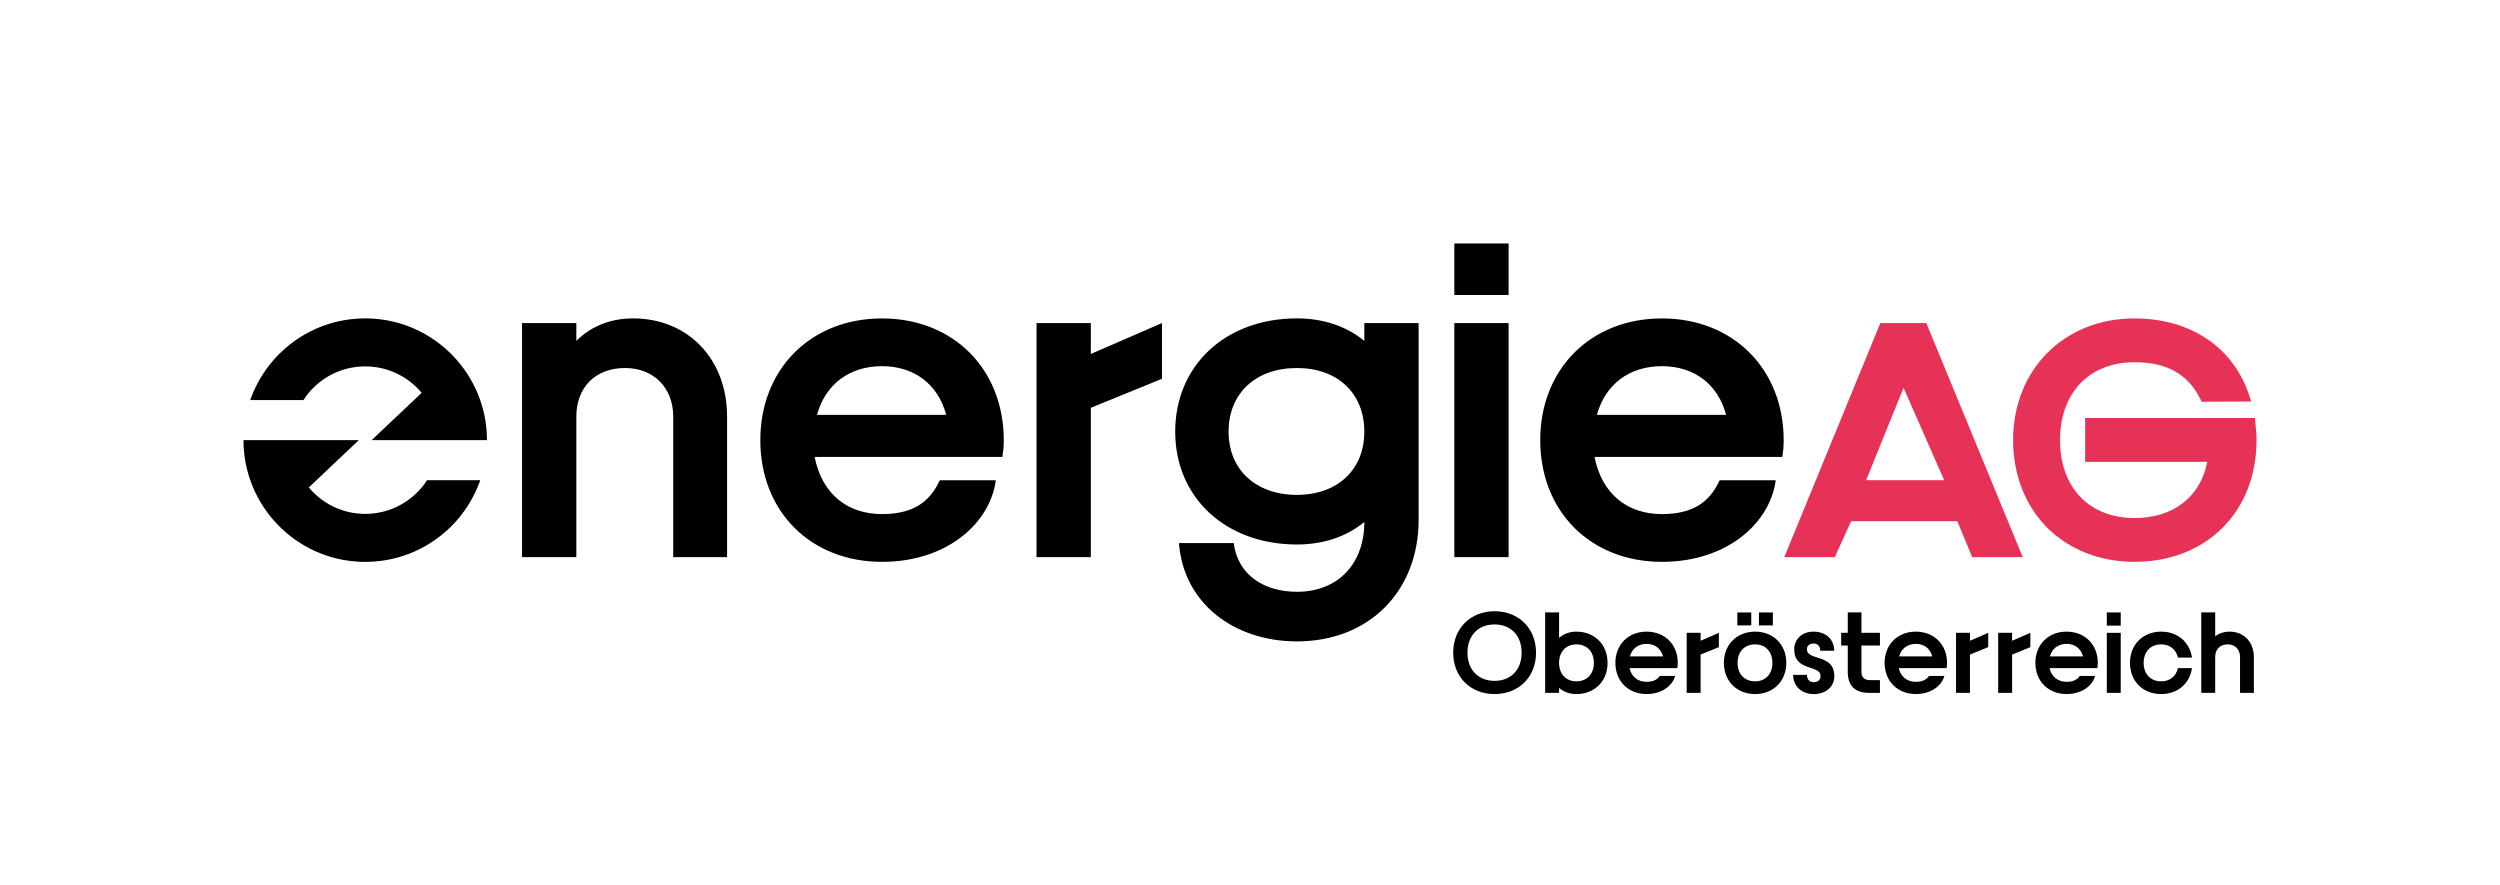 <?xml version="1.0" encoding="UTF-8"?>
<svg xmlns="http://www.w3.org/2000/svg" version="1.1" viewBox="0 0 687.341 243.266">
  <defs>
    <style>
      .cls-1 {
        fill: #e73257;
      }
    </style>
  </defs>
  <!-- Generator: Adobe Illustrator 28.6.0, SVG Export Plug-In . SVG Version: 1.2.0 Build 709)  -->
  <g>
    <g id="energieAG_logo">
      <path id="AG" class="cls-1" d="M516.974,88.823l-26.415,64.355h13.878l4.511-9.874h29.186l4.105,9.874h13.886l-26.512-64.355h-12.639ZM513.062,132.022l10.295-25.399,11.17,25.399h-21.465ZM620.399,121.011c0,19.702-13.797,33.462-33.555,33.462-9.398,0-17.903-3.324-23.951-9.358-6.074-6.06-9.417-14.622-9.417-24.104,0-19.391,14.034-33.465,33.369-33.465,15.649,0,27.518,8.147,31.753,21.788l.328,1.059-13.605.056-.223-.466c-3.445-7.088-9.245-10.389-18.253-10.389-12.436,0-20.47,8.406-20.47,21.416,0,13.009,8.034,21.413,20.47,21.413,10.68,0,18.098-5.752,20.023-15.446h-33.586v-12.049h46.663l.172,1.686c.153,1.457.282,2.714.282,4.397Z"/>
      <path id="energie" d="M199.9,114.564v38.612h-14.801v-38.612c0-7.979-5.406-13.384-13.256-13.384-8.238,0-13.387,5.406-13.387,13.384v38.612h-14.929v-64.352h14.929v4.893c3.992-3.992,9.398-6.178,15.576-6.178,15.185,0,25.869,11.196,25.869,27.025ZM299.908,88.824h-14.929v64.352h14.929v-41.057l19.565-7.979v-15.316l-19.565,8.495v-8.495ZM375.103,88.824h14.929v54.056c0,19.693-13.641,33.463-33.463,33.463-17.117,0-31.146-10.296-32.434-27.028h15.06c1.157,9.01,8.623,13.387,17.374,13.387,11.327,0,18.534-7.725,18.534-19.178-4.89,3.989-11.199,6.178-18.534,6.178-19.562,0-33.463-12.872-33.463-31.018,0-18.277,13.9-31.146,33.463-31.146,7.335,0,13.644,2.186,18.534,6.178v-4.893ZM375.103,118.684c0-10.555-7.338-17.502-18.534-17.502-11.327,0-18.79,6.947-18.79,17.502,0,10.424,7.463,17.374,18.79,17.374,11.196,0,18.534-6.95,18.534-17.374ZM399.846,153.178h14.927v-64.355h-14.927v64.355ZM414.773,66.944h-14.926v14.159h14.926v-14.159ZM114.4,135.674c-3.914,3.738-9.055,5.726-14.466,5.601-2.54-.059-4.96-.585-7.184-1.494-3.075-1.26-5.754-3.265-7.853-5.765l13.755-13.005-31.708.006c0,18.098,14.494,33.033,32.681,33.457,8.94.209,17.424-3.075,23.894-9.247,0,0,2.597-2.303,5.016-6.052s3.498-7.151,3.498-7.151h-14.622c-.848,1.316-1.848,2.545-3.011,3.652ZM101.205,87.548c-8.94-.209-17.424,3.075-23.894,9.247,0,0-2.597,2.303-5.016,6.052-2.419,3.75-3.498,7.151-3.498,7.151h14.622c.847-1.316,1.848-2.545,3.011-3.652,3.914-3.738,9.055-5.726,14.466-5.601,2.54.059,4.959.585,7.184,1.494,3.075,1.26,5.754,3.265,7.853,5.765l-13.755,13.005,31.708-.006c0-18.098-14.494-33.033-32.681-33.457ZM275.968,121.011c0,1.929-.113,2.815-.37,4.617h-51.63c2.02,10.181,9.012,15.717,18.536,15.717,9.793,0,13.596-4.446,15.876-9.308h15.403c-1.523,11.655-13.244,22.436-31.278,22.436-19.563,0-33.463-13.771-33.463-33.462,0-19.565,13.9-33.464,33.463-33.464,19.564,0,33.464,13.899,33.464,33.464ZM260.137,114.06c-2.189-8.366-8.753-13.386-17.633-13.386-9.009,0-15.573,5.02-17.89,13.386h35.523ZM490.024,125.628h-51.63c2.02,10.181,9.012,15.717,18.536,15.717,9.793,0,13.596-4.446,15.876-9.308h15.403c-1.523,11.655-13.244,22.436-31.278,22.436-19.563,0-33.463-13.771-33.463-33.462,0-19.565,13.9-33.464,33.463-33.464,19.564,0,33.464,13.899,33.464,33.464,0,1.929-.113,2.815-.37,4.617ZM474.564,114.06c-2.189-8.366-8.753-13.386-17.633-13.386-9.009,0-15.573,5.02-17.89,13.386h35.523Z"/>
      <path d="M418.351,179.437c0-4.688-2.938-7.756-7.46-7.756-4.489,0-7.426,3.068-7.426,7.756s2.938,7.756,7.426,7.756c4.522,0,7.46-3.068,7.46-7.756M399.538,179.437c0-6.668,4.754-11.386,11.353-11.386,6.668,0,11.422,4.718,11.422,11.386,0,6.701-4.754,11.386-11.422,11.386-6.599,0-11.353-4.685-11.353-11.386"/>
      <path d="M438.217,182.241c0-3.068-1.913-5.081-4.818-5.081-2.838,0-4.752,2.013-4.752,5.081,0,3.071,1.913,5.084,4.752,5.084,2.905,0,4.818-2.013,4.818-5.084M424.818,168.379h3.83v6.997c1.252-1.088,2.871-1.717,4.752-1.717,5.017,0,8.581,3.564,8.581,8.581,0,5.051-3.564,8.581-8.581,8.581-1.88,0-3.5-.593-4.752-1.717v1.387h-3.83v-22.113Z"/>
      <path d="M448.118,180.46h9.11c-.562-2.146-2.246-3.434-4.522-3.434-2.309,0-3.996,1.288-4.588,3.434M461.155,183.694h-13.136c.529,2.343,2.246,3.763,4.688,3.763,1.484,0,2.805-.396,3.63-1.617h4.225c-.925,3.135-4.159,4.981-7.856,4.981-5.017,0-8.581-3.53-8.581-8.581,0-5.015,3.564-8.581,8.581-8.581,5.015,0,8.581,3.566,8.581,8.581,0,.496-.066.991-.133,1.454"/>
      <polygon points="467.558 176.168 467.558 173.988 463.731 173.988 463.731 190.494 467.558 190.494 467.558 179.967 472.575 177.92 472.575 173.988 467.558 176.168"/>
      <path d="M483.594,168.38h3.83v3.564h-3.83v-3.564ZM487.294,182.241c0-3.068-1.883-5.081-4.754-5.081-2.905,0-4.818,2.013-4.818,5.081,0,3.071,1.913,5.084,4.818,5.084,2.871,0,4.754-2.013,4.754-5.084M477.655,168.38h3.83v3.564h-3.83v-3.564ZM473.958,182.241c0-5.017,3.566-8.581,8.581-8.581,5.017,0,8.581,3.564,8.581,8.581,0,5.051-3.564,8.581-8.581,8.581-5.015,0-8.581-3.53-8.581-8.581"/>
      <path d="M504.322,185.873c0,2.971-2.343,4.951-5.643,4.951s-5.679-2.113-5.679-5.28h3.796c0,1.318.759,2.013,1.883,2.013,1.121,0,1.847-.595,1.847-1.684,0-3.234-7.227-1.121-7.227-7.36,0-2.871,2.243-4.854,5.314-4.854,3.334,0,5.676,2.113,5.676,5.25h-3.83c0-1.288-.725-1.98-1.847-1.98s-1.816.559-1.816,1.584c0,3.265,7.526,1.155,7.526,7.36"/>
      <path d="M516.863,177.489h-5.084v7.161c0,1.553.792,2.345,2.376,2.345h2.708v3.5h-2.971c-3.96,0-5.876-1.983-5.876-5.845v-7.161h-1.814v-3.5h1.814v-5.61h3.763v5.61h5.084v3.5Z"/>
      <path d="M522.143,180.46h9.11c-.562-2.146-2.246-3.434-4.525-3.434-2.309,0-3.993,1.288-4.585,3.434M535.18,183.694h-13.136c.529,2.343,2.243,3.763,4.685,3.763,1.487,0,2.808-.396,3.633-1.617h4.223c-.922,3.135-4.156,4.981-7.856,4.981-5.015,0-8.581-3.53-8.581-8.581,0-5.015,3.566-8.581,8.581-8.581,5.017,0,8.584,3.566,8.584,8.581,0,.496-.066.991-.133,1.454"/>
      <polygon points="541.613 176.168 541.613 173.988 537.786 173.988 537.786 190.494 541.613 190.494 541.613 179.967 546.63 177.92 546.63 173.988 541.613 176.168"/>
      <polygon points="553.196 176.168 553.196 173.988 549.369 173.988 549.369 190.494 553.196 190.494 553.196 179.967 558.216 177.92 558.216 173.988 553.196 176.168"/>
      <path d="M563.594,180.46h9.11c-.562-2.146-2.246-3.434-4.525-3.434-2.309,0-3.993,1.288-4.585,3.434M576.63,183.694h-13.136c.529,2.343,2.246,3.763,4.685,3.763,1.487,0,2.808-.396,3.633-1.617h4.223c-.922,3.135-4.156,4.981-7.856,4.981-5.015,0-8.581-3.53-8.581-8.581,0-5.015,3.566-8.581,8.581-8.581,5.017,0,8.584,3.566,8.584,8.581,0,.496-.066.991-.133,1.454"/>
      <path d="M579.236,190.494h3.827v-16.506h-3.827v16.506ZM579.236,172.011h3.827v-3.63h-3.827v3.63Z"/>
      <path d="M598.798,180.79c-.514-2.272-2.238-3.63-4.612-3.63-2.905,0-4.818,2.013-4.818,5.081,0,3.071,1.913,5.084,4.818,5.084,2.374,0,4.098-1.359,4.612-3.63l3.856 0c-.617,4.27-3.952,7.127-8.468,7.127-5.015,0-8.581-3.53-8.581-8.581,0-5.015,3.566-8.581,8.581-8.581,4.484,0,7.85,2.86,8.468,7.13l-3.856-0Z"/>
      <path d="M605.208,168.379h3.83v6.568c1.055-.825,2.442-1.288,3.993-1.288,3.893,0,6.632,2.871,6.632,6.931v9.902h-3.794v-9.902c0-2.046-1.387-3.431-3.4-3.431-2.113,0-3.431,1.384-3.431,3.431v9.902h-3.83v-22.113Z"/>
    </g>
  </g>
</svg>